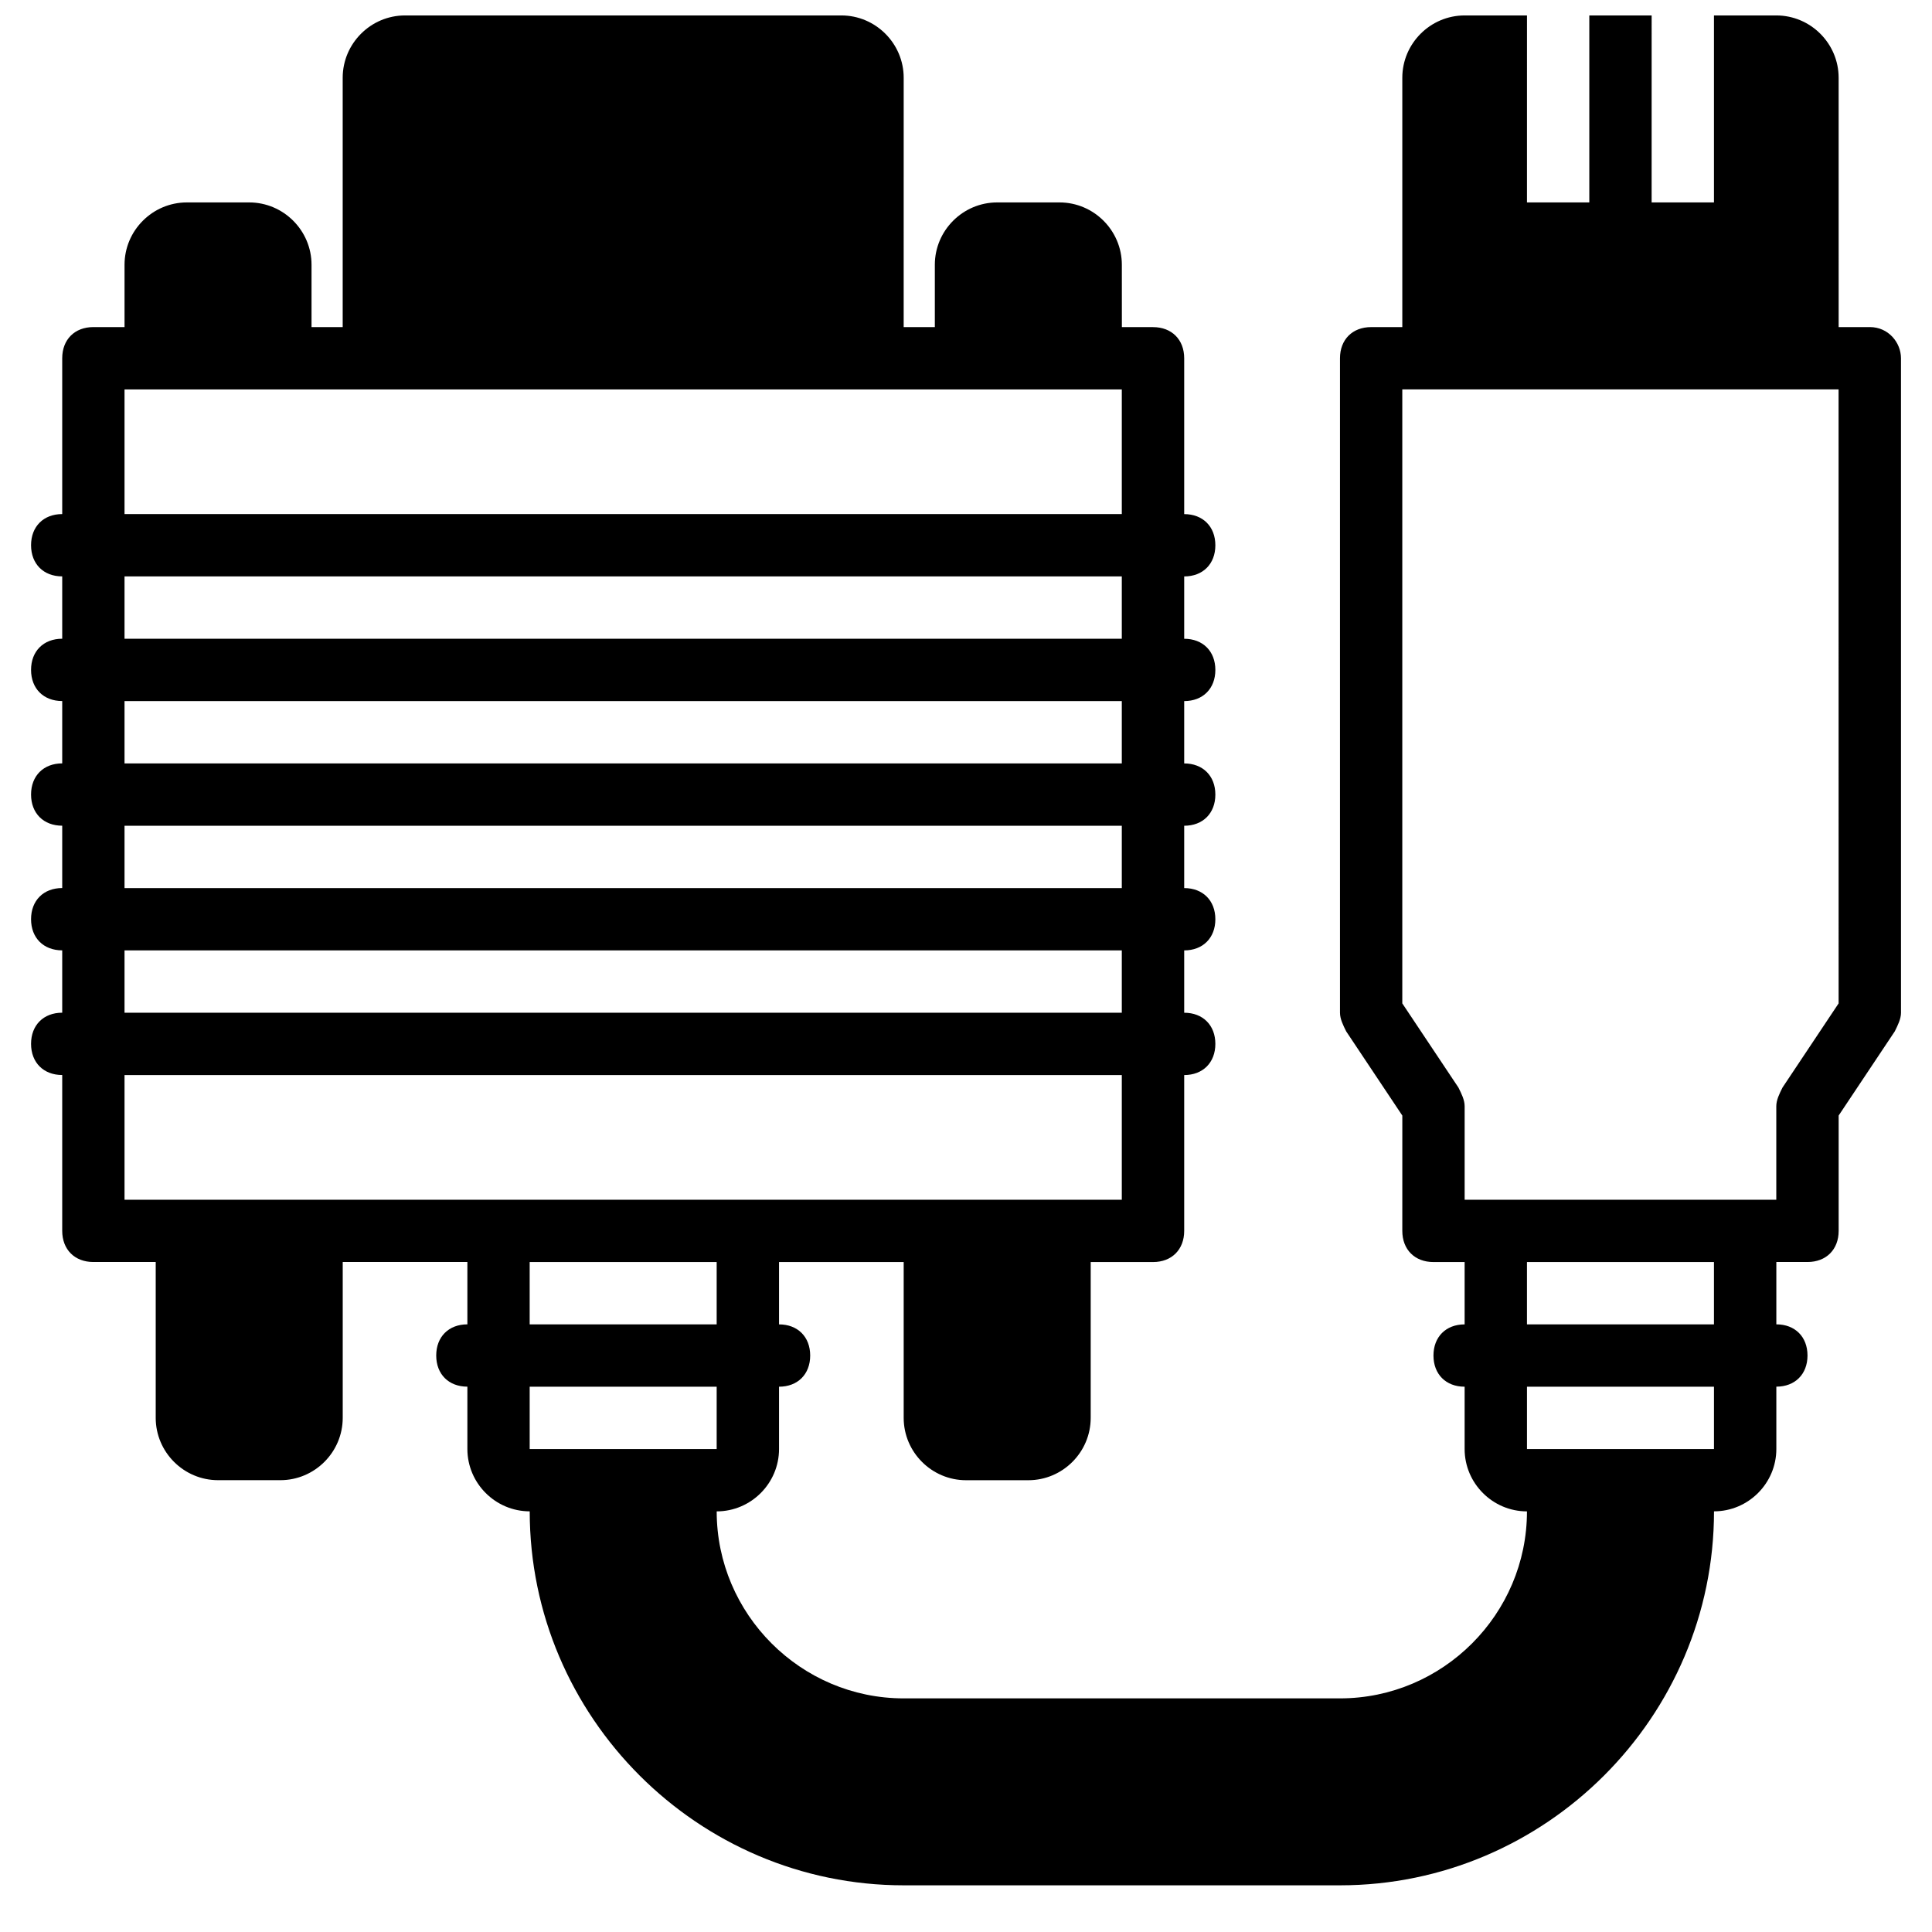 <?xml version="1.0" encoding="UTF-8"?>
<!-- Uploaded to: ICON Repo, www.iconrepo.com, Generator: ICON Repo Mixer Tools -->
<svg width="800px" height="800px" version="1.1" viewBox="144 144 512 512" xmlns="http://www.w3.org/2000/svg">
 <defs>
  <clipPath id="a">
   <path d="m152 148.09h496v495.91h-496z"/>
  </clipPath>
 </defs>
 <g clip-path="url(#a)">
  <path d="m639.52 230.68h-8.258l-0.004-66.07c0-9.086-7.434-16.52-16.52-16.52h-16.52v49.555h-16.52l0.004-49.555h-16.52v49.555h-16.52l0.004-49.555h-16.52c-9.086 0-16.52 7.434-16.52 16.52v66.074h-8.258c-4.957 0-8.258 3.305-8.258 8.258v173.44c0 1.652 0.824 3.305 1.652 4.957l14.867 22.301-0.004 30.559c0 4.957 3.305 8.258 8.258 8.258h8.258v16.52c-4.957 0-8.258 3.305-8.258 8.258 0 4.957 3.305 8.258 8.258 8.258v16.52c0 9.086 7.434 16.52 16.52 16.52 0 27.254-22.301 49.555-49.555 49.555h-115.62c-27.254 0-49.555-22.301-49.555-49.555 9.086 0 16.52-7.434 16.52-16.52v-16.52c4.957 0 8.258-3.305 8.258-8.258 0-4.957-3.305-8.258-8.258-8.258v-16.52h33.035v41.297c0 9.086 7.434 16.52 16.52 16.52h16.52c9.086 0 16.52-7.434 16.52-16.52v-41.297h16.52c4.957 0 8.258-3.305 8.258-8.258v-41.297c4.957 0 8.258-3.305 8.258-8.258 0-4.957-3.305-8.258-8.258-8.258v-16.52c4.957 0 8.258-3.305 8.258-8.258 0-4.957-3.305-8.258-8.258-8.258v-16.52c4.957 0 8.258-3.305 8.258-8.258 0-4.957-3.305-8.258-8.258-8.258v-16.52c4.957 0 8.258-3.305 8.258-8.258 0-4.957-3.305-8.258-8.258-8.258v-16.52c4.957 0 8.258-3.305 8.258-8.258 0-4.957-3.305-8.258-8.258-8.258v-41.297c0-4.957-3.305-8.258-8.258-8.258h-8.258l-0.008-16.527c0-9.086-7.434-16.52-16.52-16.52h-16.52c-9.086 0-16.52 7.434-16.52 16.52v16.52h-8.258l0.004-66.074c0-9.086-7.434-16.52-16.52-16.52h-115.63c-9.086 0-16.52 7.434-16.52 16.52v66.074l-8.258-0.004v-16.516c0-9.086-7.434-16.52-16.52-16.52h-16.516c-9.086 0-16.52 7.434-16.52 16.52v16.52l-8.258-0.004c-4.957 0-8.258 3.305-8.258 8.258v41.297c-4.957 0-8.258 3.305-8.258 8.258 0 4.957 3.305 8.258 8.258 8.258v16.52c-4.957 0-8.258 3.305-8.258 8.258 0 4.957 3.305 8.258 8.258 8.258v16.52c-4.957 0-8.258 3.305-8.258 8.258 0 4.957 3.305 8.258 8.258 8.258v16.52c-4.957 0-8.258 3.305-8.258 8.258 0 4.957 3.305 8.258 8.258 8.258v16.52c-4.957 0-8.258 3.305-8.258 8.258 0 4.957 3.305 8.258 8.258 8.258v41.297c0 4.957 3.305 8.258 8.258 8.258h16.52v41.297c0 9.086 7.434 16.52 16.52 16.52h16.52c9.086 0 16.52-7.434 16.52-16.52v-41.297h33.035v16.52c-4.957 0-8.258 3.305-8.258 8.258 0 4.957 3.305 8.258 8.258 8.258v16.52c0 9.086 7.434 16.52 16.52 16.52 0 54.512 44.598 99.109 99.109 99.109h115.63c54.512 0 99.109-44.598 99.109-99.109 9.086 0 16.52-7.434 16.52-16.52v-16.52c4.957 0 8.258-3.305 8.258-8.258 0-4.957-3.305-8.258-8.258-8.258v-16.52h8.258c4.957 0 8.258-3.305 8.258-8.258v-30.559l14.867-22.301c0.824-1.652 1.652-3.305 1.652-4.957l-0.004-173.43c0-4.129-3.305-8.262-8.258-8.262zm-462.52 16.52h264.29v33.035l-264.29 0.004zm0 49.555h264.29v16.52h-264.29zm0 33.039h264.29v16.52l-264.29-0.004zm0 33.035h264.29v16.52h-264.29zm0 33.035h264.29v16.52h-264.29zm99.109 66.074h-99.109v-33.035h264.29v33.035zm57.816 33.039h-49.555v-16.52h49.555zm-41.297 33.035h-8.258v-16.52h49.555v16.52zm297.33 0h-41.293v-16.52h49.555v16.52zm-41.297-33.035v-16.52h49.555v16.52zm82.59-85.07-14.867 22.301c-0.824 1.648-1.648 3.301-1.648 4.953v24.777h-82.59v-24.777c0-1.652-0.824-3.305-1.652-4.957l-14.871-22.297v-162.71h115.62z"/>
 </g>
</svg>